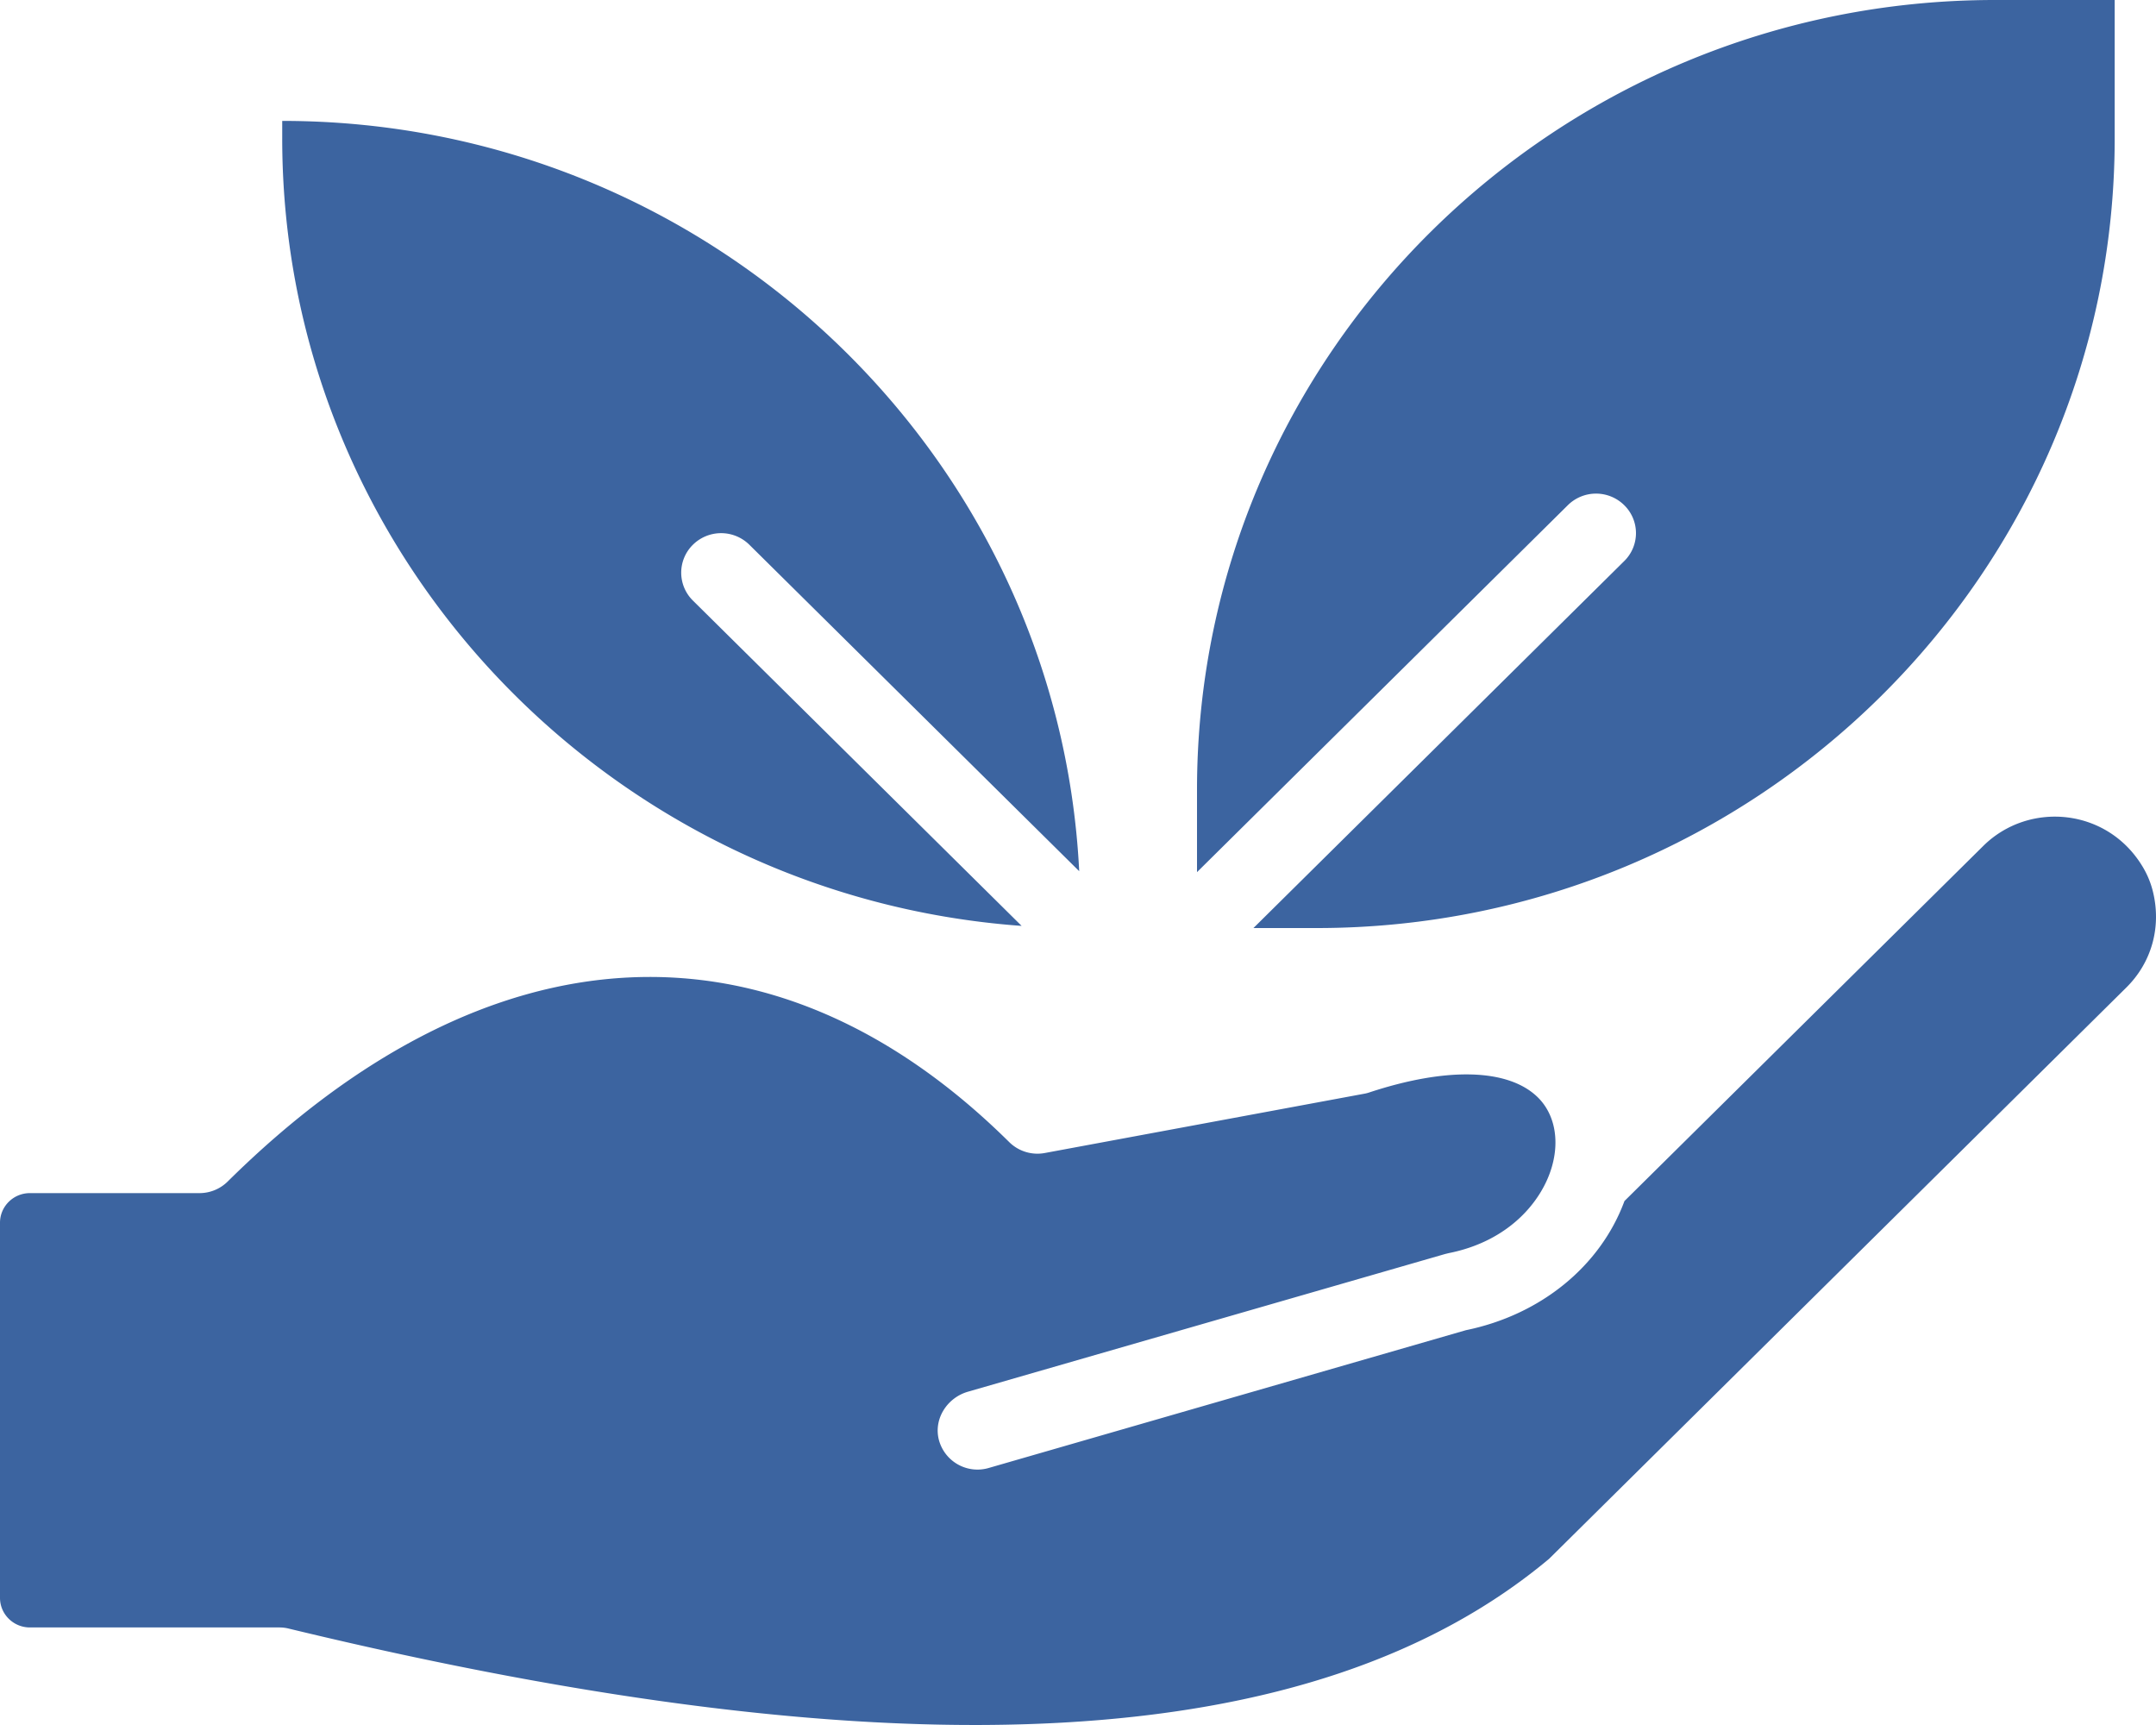 <svg xmlns="http://www.w3.org/2000/svg" width="100" height="80"><g fill="#3C64A0"><path d="M47.385 42.94L32.139 27.853a1.816 1.816 0 010-2.59 1.863 1.863 0 012.617 0l15.3 15.14c-.967-19.35-17.18-34.796-36.966-34.796v.806c-.003 19.29 15.148 35.143 34.295 36.527zM72.719 23.43a1.86 1.86 0 012.617 0 1.814 1.814 0 010 2.59L58.137 43.04h2.934c20.409 0 37.013-16.43 37.013-36.627V0h-5.551C72.123 0 55.52 16.43 55.52 36.627v3.82L72.719 23.43z"/><path d="M91.99 39.23L75.346 55.7c-1.111 3.01-3.873 5.276-7.353 5.99l-22.134 6.39a1.853 1.853 0 01-2.311-1.3c-.253-.97.377-1.957 1.347-2.237l22.135-6.387.165-.04c2.819-.56 4.318-2.42 4.776-3.976.381-1.287.128-2.514-.673-3.277-1.371-1.307-4.208-1.38-7.785-.2a1.54 1.54 0 01-.249.063l-14.805 2.747a1.862 1.862 0 01-1.65-.507C35.878 42.15 22.667 42.82 10.56 54.796a1.858 1.858 0 01-1.307.537H1.388C.62 55.333 0 55.95 0 56.706v17.397c0 .76.623 1.373 1.388 1.373h11.567c.148 0 .297.017.442.054 28.49 6.883 47.613 5.826 58.45-3.234l26.779-26.5c1.169-1.156 1.644-2.813 1.223-4.48a4.116 4.116 0 00-.438-1.069c-1.624-2.78-5.295-3.117-7.421-1.017z"/></g></svg>